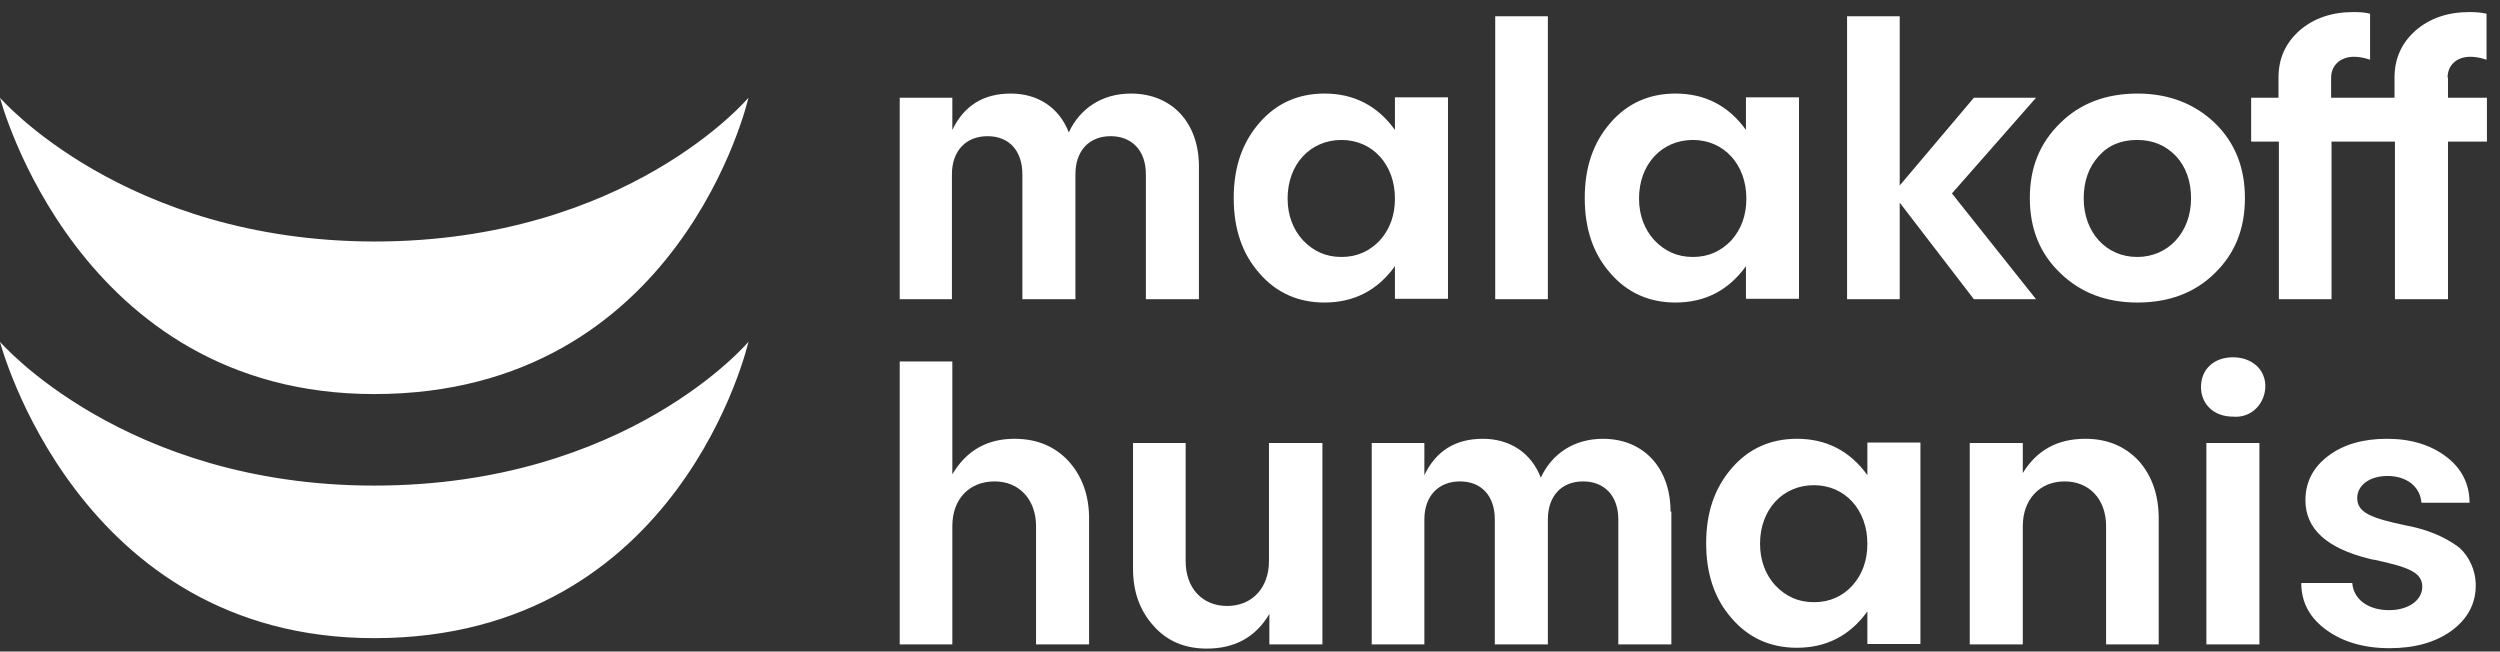 <svg width="165" height="43" viewBox="0 0 165 43" fill="none" xmlns="http://www.w3.org/2000/svg">
<rect x="0" y="0" width="165" height="43" fill="#333333" stroke="none"/>
<path d="M79.129 10.975V19.747H75.628V11.499C75.628 9.954 74.725 8.988 73.303 8.988C71.88 8.988 70.978 9.954 70.978 11.499V19.747H67.477V11.499C67.477 9.954 66.602 8.988 65.179 8.988C63.757 8.988 62.827 9.954 62.827 11.499V19.747H59.381V6.451H62.854V8.575C63.62 6.975 64.906 6.175 66.711 6.175C68.516 6.175 69.911 7.113 70.54 8.74C71.279 7.14 72.756 6.175 74.643 6.175C77.351 6.175 79.129 8.106 79.129 10.975ZM92.066 8.575C90.917 6.975 89.358 6.175 87.416 6.175C85.693 6.175 84.243 6.809 83.122 8.106C81.973 9.43 81.426 11.057 81.426 13.071C81.426 15.085 81.973 16.74 83.122 18.036C84.243 19.333 85.693 19.967 87.416 19.967C89.358 19.967 90.917 19.167 92.066 17.567V19.719H95.567V6.423H92.066V8.575ZM88.538 16.96C87.498 16.96 86.678 16.574 85.994 15.857C85.338 15.14 84.982 14.202 84.982 13.098C84.982 10.837 86.486 9.237 88.538 9.237C90.589 9.237 92.066 10.864 92.066 13.098C92.066 14.202 91.738 15.112 91.081 15.857C90.398 16.574 89.577 16.96 88.538 16.96ZM98.685 19.747H102.159V1.072H98.685V19.747ZM115.233 8.575C114.084 6.975 112.525 6.175 110.583 6.175C108.86 6.175 107.41 6.809 106.289 8.106C105.14 9.43 104.593 11.057 104.593 13.071C104.593 15.085 105.14 16.74 106.289 18.036C107.41 19.333 108.86 19.967 110.583 19.967C112.525 19.967 114.084 19.167 115.233 17.567V19.719H118.734V6.423H115.233V8.575ZM111.732 16.96C110.693 16.96 109.872 16.574 109.188 15.857C108.532 15.14 108.176 14.202 108.176 13.098C108.176 10.837 109.681 9.237 111.732 9.237C113.783 9.237 115.26 10.864 115.26 13.098C115.26 14.202 114.932 15.112 114.276 15.857C113.592 16.574 112.771 16.96 111.732 16.96ZM130.276 6.451L125.381 12.243V1.072H121.907V19.747H125.381V13.374L130.276 19.747H134.379L128.827 12.768L134.379 6.451H130.276ZM141.08 6.175C139.029 6.175 137.306 6.809 135.993 8.106C134.625 9.43 133.969 11.057 133.969 13.071C133.969 15.085 134.625 16.74 135.993 18.036C137.333 19.333 139.029 19.967 141.08 19.967C143.132 19.967 144.855 19.333 146.168 18.036C147.508 16.74 148.165 15.112 148.165 13.071C148.165 11.057 147.508 9.402 146.168 8.106C144.828 6.837 143.132 6.175 141.08 6.175ZM141.053 9.237C142.092 9.237 142.94 9.595 143.624 10.312C144.281 11.03 144.609 11.968 144.609 13.098C144.609 15.333 143.104 16.96 141.053 16.96C139.002 16.96 137.525 15.333 137.525 13.098C137.525 11.968 137.853 11.03 138.509 10.312C139.166 9.568 140.014 9.237 141.053 9.237ZM161.54 5.127C161.54 4.299 162.141 3.747 163.044 3.747C163.345 3.747 163.7 3.803 164.111 3.94V0.906C163.755 0.823 163.399 0.796 162.989 0.796C161.54 0.796 160.363 1.21 159.433 2.01C158.503 2.837 158.038 3.858 158.038 5.127V6.451H156.425H153.854V5.127C153.854 4.299 154.483 3.747 155.358 3.747C155.659 3.747 156.014 3.803 156.425 3.94V0.906C156.124 0.823 155.768 0.796 155.331 0.796C153.881 0.796 152.705 1.21 151.775 2.01C150.845 2.837 150.38 3.858 150.38 5.127V6.451H148.575V9.347H150.407V19.747H153.881V9.347H156.452H158.066V19.747H161.567V9.347H164.138V6.451H161.567V5.127M70.513 30.422C69.61 29.456 68.434 28.96 66.957 28.96C65.152 28.96 63.784 29.732 62.854 31.305V23.857H59.381V42.531H62.854V34.725C62.854 32.932 63.976 31.773 65.644 31.773C67.285 31.773 68.379 32.987 68.379 34.725V42.531H71.88V34.228C71.88 32.684 71.415 31.415 70.513 30.422ZM83.751 37.042C83.751 38.78 82.657 39.994 80.989 39.994C79.375 39.994 78.253 38.835 78.253 37.042V29.236H74.78V37.539C74.78 39.083 75.245 40.325 76.147 41.318C77.023 42.311 78.199 42.807 79.648 42.807C81.481 42.807 82.876 42.062 83.778 40.518V42.531H87.279V29.236H83.751V37.042ZM110.255 33.76C110.255 30.891 108.477 28.96 105.797 28.96C103.909 28.96 102.432 29.925 101.694 31.525C101.065 29.898 99.67 28.96 97.865 28.96C96.059 28.96 94.774 29.76 94.008 31.36V29.236H90.534V42.531H94.008V34.284C94.008 32.739 94.938 31.773 96.36 31.773C97.783 31.773 98.658 32.739 98.658 34.284V42.531H102.159V34.284C102.159 32.739 103.061 31.773 104.484 31.773C105.906 31.773 106.809 32.739 106.809 34.284V42.531H110.31V33.76M123.247 31.36C122.098 29.76 120.539 28.96 118.597 28.96C116.874 28.96 115.424 29.594 114.303 30.891C113.154 32.215 112.607 33.842 112.607 35.856C112.607 37.87 113.154 39.525 114.303 40.821C115.424 42.118 116.874 42.752 118.597 42.752C120.539 42.752 122.098 41.952 123.247 40.352V42.504H126.748V29.208H123.247V31.36ZM119.719 39.745C118.679 39.745 117.859 39.359 117.175 38.642C116.519 37.925 116.163 36.987 116.163 35.883C116.163 33.622 117.667 32.022 119.719 32.022C121.77 32.022 123.247 33.649 123.247 35.883C123.247 36.987 122.919 37.897 122.262 38.642C121.606 39.359 120.758 39.745 119.719 39.745ZM141.162 30.422C140.26 29.456 139.084 28.96 137.634 28.96C135.802 28.96 134.434 29.704 133.504 31.222V29.236H130.003V42.531H133.504V34.725C133.504 32.987 134.598 31.773 136.267 31.773C137.88 31.773 139.002 32.932 139.002 34.725V42.531H142.475V34.228C142.475 32.684 142.038 31.415 141.162 30.422ZM147.371 27.498C149.286 27.663 150.189 25.291 148.93 24.132C148.52 23.774 148 23.581 147.371 23.581C146.113 23.581 145.265 24.381 145.265 25.539C145.265 26.67 146.113 27.498 147.371 27.498ZM145.648 42.531H149.122V29.236H145.621V42.531H145.648ZM157.546 28.96C155.932 28.96 154.647 29.346 153.662 30.091C152.678 30.835 152.158 31.801 152.158 33.015C152.158 34.918 153.58 36.187 156.37 36.877C156.452 36.904 156.589 36.932 156.78 36.959C158.914 37.428 159.871 37.759 159.871 38.725C159.871 39.607 158.968 40.27 157.683 40.27C156.288 40.27 155.331 39.552 155.249 38.477H151.884C151.884 39.745 152.431 40.766 153.525 41.566C154.62 42.366 156.014 42.78 157.71 42.78C159.379 42.78 160.746 42.394 161.813 41.621C162.852 40.849 163.399 39.856 163.399 38.642C163.399 37.594 162.934 36.711 162.333 36.159C161.266 35.332 159.953 34.891 158.75 34.67C156.534 34.201 155.577 33.842 155.577 32.877C155.577 32.022 156.397 31.415 157.574 31.415C158.859 31.415 159.734 32.132 159.816 33.18H162.989C162.989 31.939 162.469 30.918 161.457 30.146C160.445 29.373 159.133 28.96 157.546 28.96ZM0 22.56C0 22.56 5.087 42.118 24.699 42.118C44.966 42.118 49.397 22.56 49.397 22.56C49.397 22.56 41.411 32.049 24.699 32.049C8.178 32.049 0 22.56 0 22.56ZM0 6.451C0 6.451 5.087 26.008 24.699 26.008C44.966 26.008 49.397 6.451 49.397 6.451C49.397 6.451 41.411 15.94 24.699 15.94C8.178 15.912 0 6.451 0 6.451Z" fill="white"/>
</svg>

